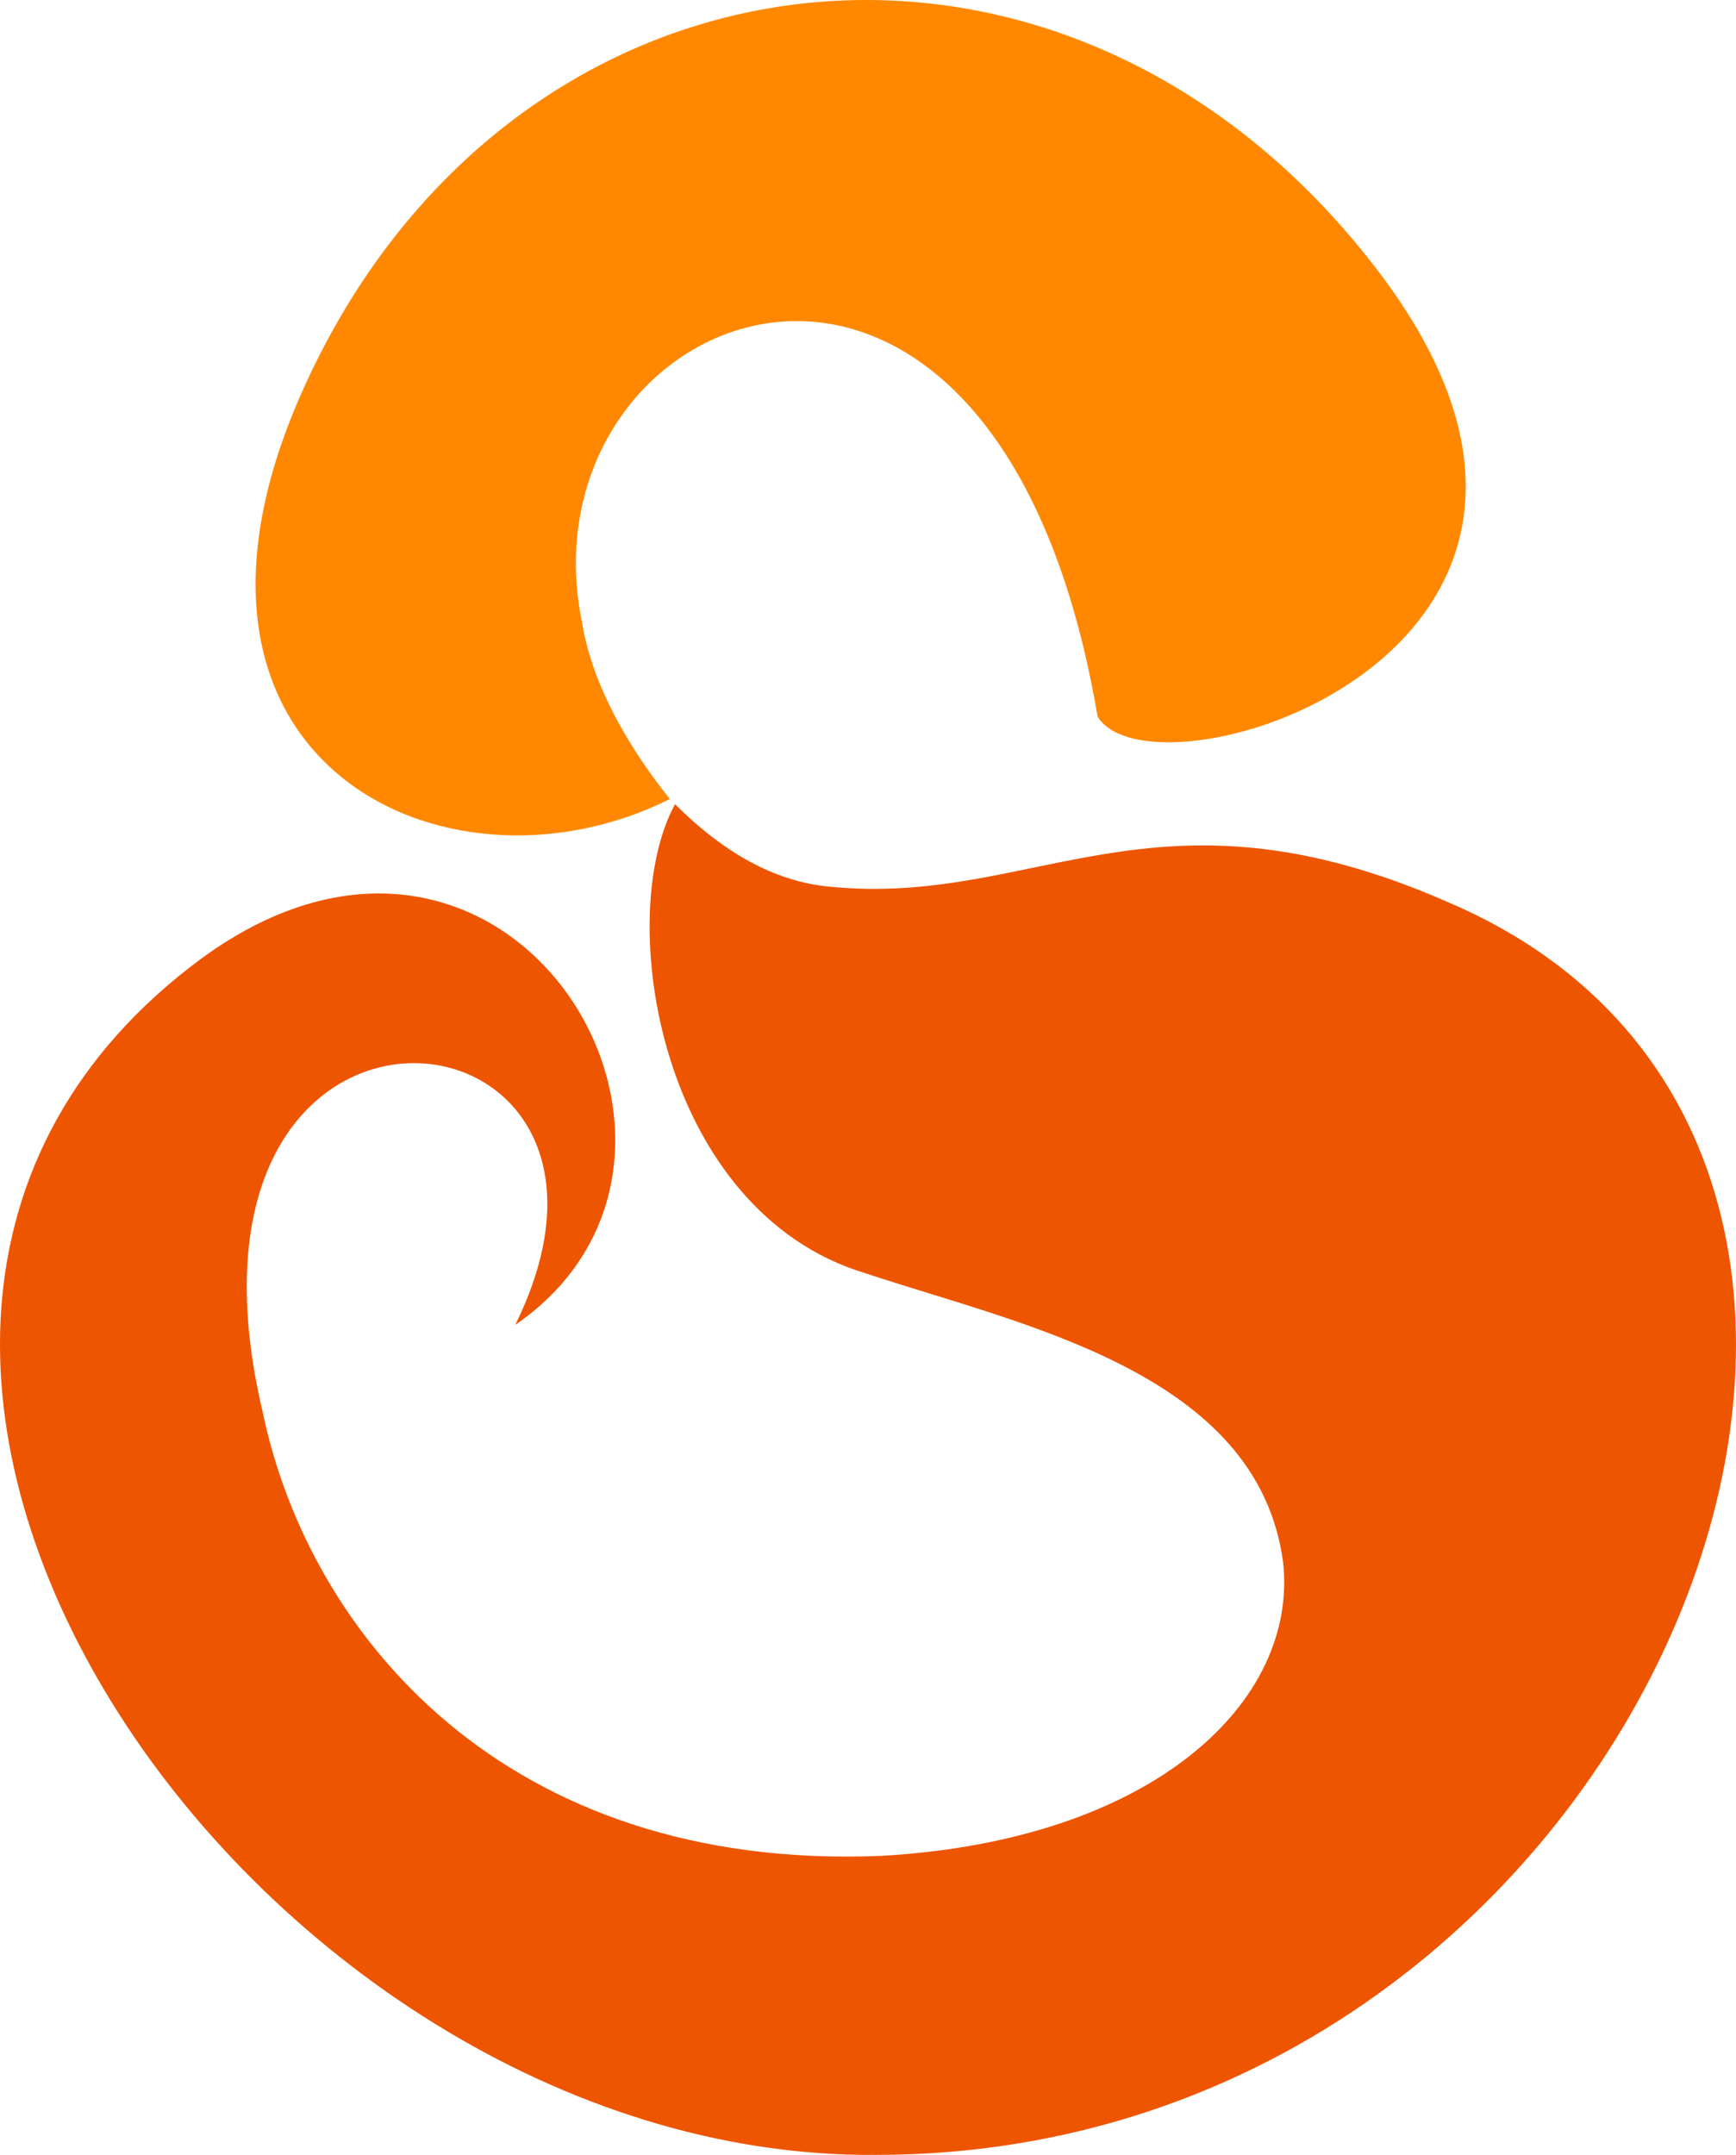 <?xml version="1.0" encoding="UTF-8"?>
<!DOCTYPE svg PUBLIC "-//W3C//DTD SVG 1.0//EN" "http://www.w3.org/TR/2001/REC-SVG-20010904/DTD/svg10.dtd">
<!-- Creator: CorelDRAW 2019 (64-Bit) -->
<svg xmlns="http://www.w3.org/2000/svg" xml:space="preserve" width="100%" height="100%" version="1.0" style="shape-rendering:geometricPrecision; text-rendering:geometricPrecision; image-rendering:optimizeQuality; fill-rule:evenodd; clip-rule:evenodd"
viewBox="0 0 9072.96 11257.28"
 xmlns:xlink="http://www.w3.org/1999/xlink">
 <defs>
  <style type="text/css">
   <![CDATA[
    .fil1 {fill:#EE5500;fill-rule:nonzero}
    .fil0 {fill:#FF8800;fill-rule:nonzero}
   ]]>
  </style>
 </defs>
 <g id="Layer_x0020_1">
  <path class="fil0" d="M3500.99 4174.17c-1184.99,592.49 -2827.81,-215.45 -1885.21,-2208.38 1104.19,-2343.04 3958.93,-2666.22 5574.82,-565.56 1535.1,1992.93 -1158.05,2827.81 -1454.3,2343.04 -538.63,-3177.92 -3043.26,-2154.52 -2693.15,-484.77 53.86,323.18 242.38,646.36 457.84,915.67z"/>
  <path class="fil1" d="M3527.92 4201.1c242.38,242.38 511.7,403.97 807.95,430.9 1077.26,107.73 1696.68,-592.49 3231.78,80.79 3097.12,1319.64 1077.26,6544.36 -2989.4,6544.36 -3258.71,26.93 -6221.18,-4255.18 -3528.03,-6248.11 1615.89,-1184.99 2935.53,1023.4 1642.82,1912.14 861.81,-1750.55 -1912.14,-2046.79 -1319.64,457.84 242.38,1158.05 1265.78,2396.9 3231.78,2316.11 1427.37,-80.79 2181.45,-807.95 2100.66,-1535.1 -134.66,-996.47 -1373.51,-1238.85 -2181.45,-1508.16 -1077.26,-323.18 -1319.64,-1858.27 -996.47,-2450.77z"/>
 </g>
</svg>

